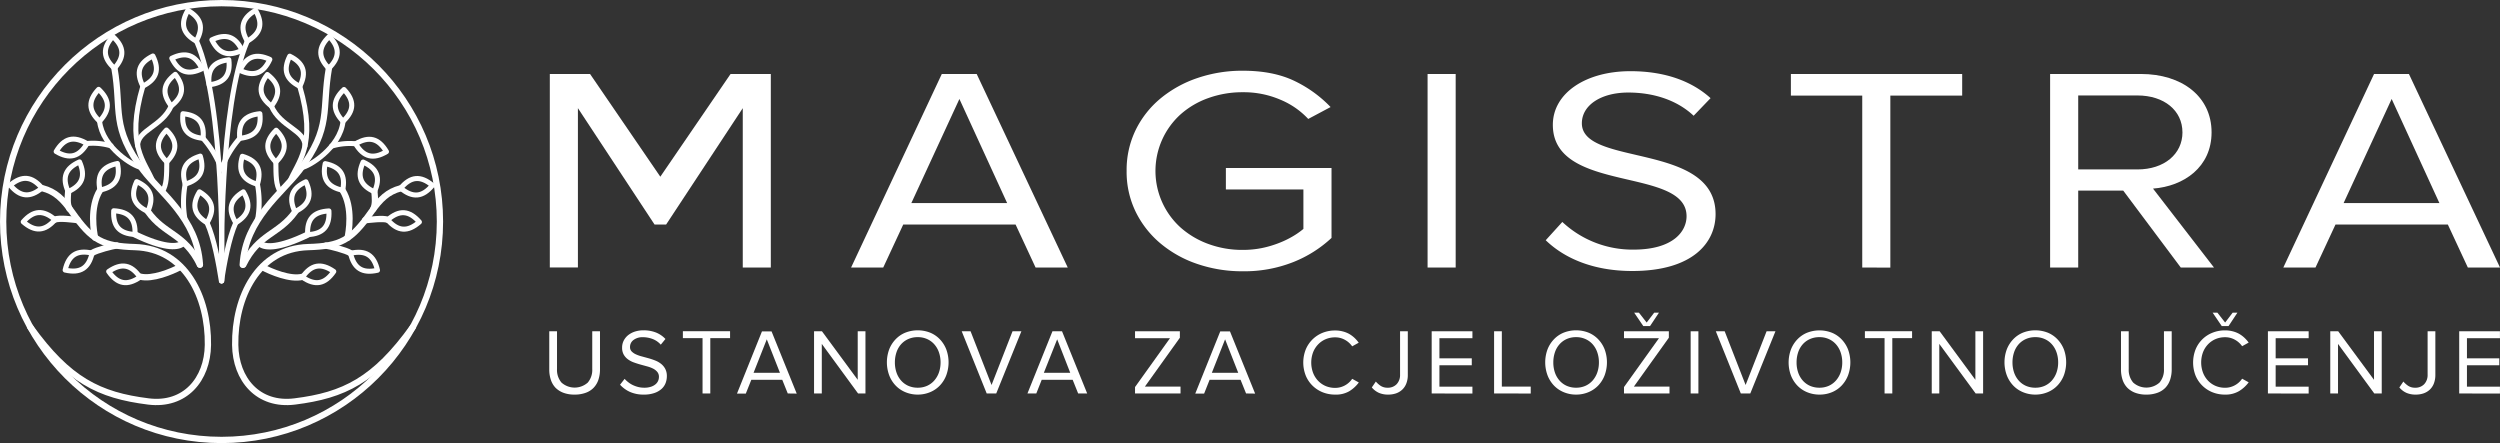 <svg xmlns="http://www.w3.org/2000/svg" width="993.92" height="176.17" viewBox="0 0 993.92 176.17"><rect x="0" y="0" width="993.92" height="176.17" fill="#333333" stroke="none"/><defs><style>.cls-1,.cls-2,.cls-3{fill:none;stroke:#fff;stroke-linecap:round;}.cls-1,.cls-3{stroke-linejoin:round;}.cls-1,.cls-2{stroke-width:2.5px;}.cls-2{stroke-miterlimit:10;}.cls-3{stroke-width:2px;}.cls-4{fill:#fff;}</style></defs><title>Asset 2</title><g id="Layer_2" data-name="Layer 2"><g id="tekst"><circle class="cls-1" cx="88.08" cy="88.08" r="86.83"></circle><path class="cls-2" d="M164.17,130c-15.22,21.15-27.37,27.16-47,29.61-14.58,1.83-23.47-8.79-23.66-22.46-.26-19,9-38.31,29-38.91,12.82-.38,17.09-2.63,25-13.86,3.66-5.22,6.65-8.17,11.81-9.52"></path><path class="cls-3" d="M159.31,74.82c3.95-4.73,7.88-5.09,12.61-1.14C168,78.42,164.05,78.77,159.31,74.82Z"></path><path class="cls-3" d="M148.87,76.26c-5.62-2.52-7-6.2-4.51-11.83C150,67,151.39,70.63,148.87,76.26Z"></path><path class="cls-3" d="M136.23,75.64c-6-1.26-8.2-4.56-6.94-10.59C135.32,66.31,137.48,69.61,136.23,75.64Z"></path><path class="cls-3" d="M136.38,48.24c-4.22-4.48-4.11-8.42.38-12.65C141,40.07,140.87,44,136.38,48.24Z"></path><path class="cls-3" d="M119.19,34.33c-5.5-2.78-6.74-6.53-4-12C120.73,25.08,122,28.82,119.19,34.33Z"></path><path class="cls-3" d="M107.9,42.18c-4.88-3.77-5.38-7.68-1.61-12.56C111.17,33.39,111.67,37.31,107.9,42.18Z"></path><path class="cls-3" d="M109.67,64.43c-4.32-4.4-4.27-8.35.13-12.66C114.11,56.17,114.07,60.12,109.67,64.43Z"></path><path class="cls-3" d="M102.35,73.27c-5.91-1.76-7.78-5.24-6-11.14C102.24,63.89,104.11,67.37,102.35,73.27Z"></path><path class="cls-3" d="M130.7,27.17c-4.29-4.43-4.23-8.38.2-12.67C135.19,18.93,135.13,22.88,130.7,27.17Z"></path><path class="cls-3" d="M98.31,16.35c-3.08-5.34-2-9.15,3.29-12.23C104.68,9.47,103.65,13.28,98.31,16.35Z"></path><path class="cls-3" d="M95.32,55c-.6-6.14,1.9-9.19,8-9.79C104,51.32,101.45,54.37,95.32,55Z"></path><path class="cls-3" d="M80.3,27.33c-5.55,2.68-9.27,1.38-12-4.17C73.89,20.48,77.62,21.78,80.3,27.33Z"></path><path class="cls-3" d="M96.23,20c-5.55,2.69-9.28,1.39-12-4.16C89.82,13.18,93.54,14.47,96.23,20Z"></path><path class="cls-3" d="M93.74,88.56c-3.21-5.26-2.28-9.1,3-12.3C99.93,81.53,99,85.36,93.74,88.56Z"></path><path class="cls-3" d="M141.39,57.16c5.3-3.14,9.12-2.16,12.26,3.14C148.35,63.44,144.53,62.46,141.39,57.16Z"></path><path class="cls-3" d="M117.21,84.14c-2.57-5.61-1.19-9.3,4.41-11.87C124.19,77.88,122.82,81.57,117.21,84.14Z"></path><path class="cls-3" d="M122.32,93.28c-.34-6.15,2.3-9.09,8.45-9.42C131.11,90,128.47,93,122.32,93.28Z"></path><path class="cls-3" d="M139.36,100.7c6-1.37,9.35.73,10.72,6.74C144.07,108.81,140.73,106.71,139.36,100.7Z"></path><path class="cls-3" d="M120.24,110.21c3.5-5.07,7.38-5.78,12.46-2.28C129.2,113,125.32,113.71,120.24,110.21Z"></path><path class="cls-3" d="M55.66,110.21c-3.5-5.07-7.38-5.78-12.45-2.28C46.71,113,50.59,113.71,55.66,110.21Z"></path><path class="cls-3" d="M154.11,87.4c4.64-4.05,8.58-3.78,12.63.87C162.09,92.32,158.15,92.05,154.11,87.4Z"></path><path class="cls-1" d="M104.37,106.24c3.36,1.8,11.08,5.05,15.87,3.81"></path><path class="cls-1" d="M145.15,87.56c1.3-.11,7.39-.94,9-.16"></path><path class="cls-1" d="M129.56,97.65c1.5.18,8.09,1.84,9.8,3"></path><path class="cls-1" d="M148.4,83.09c.92-2,.69-4.1.47-6.83"></path><path class="cls-1" d="M138.18,94.55c.43-2,2.3-12-2-18.91"></path><path class="cls-1" d="M103.69,97.09c2,1.38,7.32,1.65,18.63-3.81"></path><path class="cls-1" d="M96.5,105.3c1-18.23,15.77-28.63,22.55-37.58,13-17.1,8.81-24.06,11.75-40.8"></path><path class="cls-3" d="M102.35,87.66a38.89,38.89,0,0,0,0-14.39"></path><path class="cls-3" d="M111.45,76.26c-1.78-2.73-1.72-6.41-1.78-11.83"></path><path class="cls-3" d="M119.89,66.6c2.79-.27,15.37-7.82,16.49-18.36"></path><path class="cls-3" d="M131.84,58.1a25.1,25.1,0,0,1,9.55-.94"></path><path class="cls-3" d="M115.17,72.27c3.09-7.9,11-14.25,4-37.94"></path><path class="cls-3" d="M121.24,58.1c.21-6.33-9.79-7.63-13.34-15.92"></path><path class="cls-3" d="M16.67,74.76c-4-4.74-7.88-5.09-12.61-1.15C8,78.35,11.93,78.71,16.67,74.76Z"></path><path class="cls-3" d="M27.1,76.19c5.63-2.51,7-6.2,4.52-11.83C26,66.88,24.59,70.57,27.1,76.19Z"></path><path class="cls-3" d="M39.75,75.57C45.79,74.32,48,71,46.69,65,40.66,66.24,38.49,69.54,39.75,75.57Z"></path><path class="cls-3" d="M39.59,48.18c4.23-4.49,4.12-8.43-.37-12.66C35,40,35.11,44,39.59,48.18Z"></path><path class="cls-3" d="M56.79,34.26c5.5-2.78,6.73-6.53,4-12C55.24,25,54,28.76,56.79,34.26Z"></path><path class="cls-3" d="M68.08,42.12c4.88-3.77,5.38-7.69,1.61-12.56C64.81,33.33,64.31,37.24,68.08,42.12Z"></path><path class="cls-3" d="M66.31,64.36C70.62,60,70.58,56,66.18,51.7,61.87,56.11,61.91,60.05,66.31,64.36Z"></path><path class="cls-3" d="M73.63,73.2c5.91-1.76,7.78-5.23,6-11.14C73.74,63.83,71.87,67.3,73.63,73.2Z"></path><path class="cls-3" d="M45.5,27.16c4.13-4.57,3.93-8.51-.64-12.65C40.72,19.08,40.92,23,45.5,27.16Z"></path><path class="cls-3" d="M34.59,57.09c-5.3-3.14-9.12-2.16-12.26,3.15C27.63,63.38,31.45,62.4,34.59,57.09Z"></path><path class="cls-3" d="M58.77,84.07c2.56-5.6,1.19-9.3-4.42-11.87C51.79,77.81,53.16,81.51,58.77,84.07Z"></path><path class="cls-3" d="M53.66,93.22c.33-6.16-2.3-9.09-8.45-9.43C44.87,90,47.5,92.88,53.66,93.22Z"></path><path class="cls-3" d="M36.62,100.63c-6-1.37-9.35.73-10.72,6.74C31.91,108.74,35.25,106.64,36.62,100.63Z"></path><path class="cls-3" d="M21.87,87.33c-4.64-4-8.58-3.78-12.63.87C13.89,92.25,17.83,92,21.87,87.33Z"></path><path class="cls-1" d="M71.61,106.18c-3.36,1.8-11.08,5-15.87,3.81"></path><path class="cls-1" d="M30.83,87.5c-1.3-.12-7.39-1-9-.17"></path><path class="cls-1" d="M46.42,97.59c-1.51.18-8.1,1.83-9.8,3"></path><path class="cls-1" d="M27.58,83c-.92-2-.69-4.1-.48-6.83"></path><path class="cls-1" d="M37.8,94.49c-.43-2-2.3-12,2-18.92"></path><path class="cls-1" d="M79.48,105.23C73.3,92.69,65.42,93.44,58.77,84.07"></path><path class="cls-1" d="M72.29,97c-2,1.39-7.32,1.65-18.63-3.8"></path><path class="cls-1" d="M79.48,105.23C78.49,87,63.7,76.61,56.92,67.66,44,50.56,48.44,43.9,45.5,27.16"></path><path class="cls-3" d="M73.63,87.6a38.94,38.94,0,0,1,0-14.4"></path><path class="cls-3" d="M64.52,76.19c1.79-2.72,1.73-6.41,1.79-11.83"></path><path class="cls-3" d="M56.09,66.53c-2.79-.27-15.37-7.81-16.5-18.35"></path><path class="cls-3" d="M44.14,58a25.1,25.1,0,0,0-9.55-.94"></path><path class="cls-3" d="M60.81,72.2c-3.09-7.9-11-14.24-4-37.94"></path><path class="cls-3" d="M54.74,58c-.21-6.33,9.78-7.62,13.34-15.91"></path><path class="cls-3" d="M88.08,111.67c0-8.36-.9-69.41,10.23-95.32"></path><path class="cls-3" d="M78,16.35C81.05,11,80,7.2,74.68,4.12,71.6,9.47,72.63,13.28,78,16.35Z"></path><path class="cls-3" d="M88.2,111.67c0-8.36,1.07-69.41-10.06-95.32"></path><path class="cls-3" d="M93.74,88.56c-2.83,6.21-4.66,16.74-5.66,23.11"></path><path class="cls-3" d="M95.32,55a38.21,38.21,0,0,0-7.24,12.2"></path><path class="cls-3" d="M80.73,55c.6-6.14-1.9-9.19-8-9.79C72.09,51.32,74.59,54.37,80.73,55Z"></path><path class="cls-3" d="M82.31,88.56c3.21-5.26,2.27-9.1-3-12.3C76.11,81.53,77.05,85.36,82.31,88.56Z"></path><path class="cls-3" d="M82.31,88.56C85.14,94.77,87,105.3,88,111.67"></path><path class="cls-3" d="M80.73,55A38,38,0,0,1,88,67.17"></path><path class="cls-3" d="M83.15,33.71c6.12-.73,8.56-3.83,7.83-9.95C84.86,24.49,82.42,27.59,83.15,33.71Z"></path><path class="cls-3" d="M95.4,28c5.59,2.58,9.3,1.22,11.88-4.38C101.68,21.06,98,22.42,95.4,28Z"></path><path class="cls-1" d="M96.74,105.23c6.18-12.54,14.06-11.79,20.71-21.16"></path><path class="cls-4" d="M494.1,107.85a55.12,55.12,0,0,1-18-2.88,45.39,45.39,0,0,1-14.67-8.14,38.47,38.47,0,0,1-9.89-12.57,36.23,36.23,0,0,1-3.63-16.32,36.3,36.3,0,0,1,3.63-16.33,38,38,0,0,1,9.89-12.51A46.22,46.22,0,0,1,476.13,31a55.12,55.12,0,0,1,18-2.88q12,0,20.39,4A49.4,49.4,0,0,1,529,42.56l-8.89,4.73A31.74,31.74,0,0,0,509,39.62a36.89,36.89,0,0,0-14.87-2.95A39.73,39.73,0,0,0,480.37,39a33.47,33.47,0,0,0-11,6.46,30.32,30.32,0,0,0,0,45,34.31,34.31,0,0,0,11,6.52,38.82,38.82,0,0,0,13.73,2.37,37.87,37.87,0,0,0,7.67-.75,41.16,41.16,0,0,0,6.73-2,36.77,36.77,0,0,0,5.59-2.71,30.83,30.83,0,0,0,4.1-2.88V75.32H487.37V66.78h42V94.59a48.36,48.36,0,0,1-15.27,9.63A52.76,52.76,0,0,1,494.1,107.85Z"></path><path class="cls-4" d="M295.3,106.35V43L264.82,89.28h-4.58L229.76,43v63.33H218.59V29.41h16l27.93,40.84,27.93-40.84h16v76.94Z"></path><path class="cls-4" d="M411.71,106.35l-7.94-17.07H359.09l-7.94,17.07H338.37l36.06-76.94H388.3l36.2,76.94Zm-30.28-67L362.32,80.74h38.09Z"></path><path class="cls-4" d="M567.56,106.35V29.41h11.17v76.94Z"></path><path class="cls-4" d="M614.53,95.51l6.6-7.27a40.81,40.81,0,0,0,28.26,11c16,0,21.13-7.38,21.13-13.27,0-19.84-53.16-8.88-53.16-36.33,0-12.69,13.19-21.34,30.82-21.34,13.72,0,24.36,3.92,31.89,10.72l-6.73,7c-6.73-6.34-16.15-9.23-26-9.23-10.77,0-18.44,5-18.44,12.23,0,17.3,53.16,7.38,53.16,36.11,0,11.19-8.88,22.61-33.11,22.61C633.37,107.74,621.93,102.66,614.53,95.51Z"></path><path class="cls-4" d="M740.37,106.35V38H712V29.41h68.1V38H751.54v68.4Z"></path><path class="cls-4" d="M867,106.35,844.13,75.78h-17.9v30.57H815.06V29.41h36.07c16.42,0,28.12,9,28.12,23.19,0,13.84-11,21.45-23.28,22.38l24.23,31.37Zm.67-53.75c0-8.65-7.27-14.65-17.9-14.65H826.23V67.36h23.55C860.41,67.36,867.68,61.25,867.68,52.6Z"></path><path class="cls-4" d="M981.13,106.35l-7.94-17.07H928.51l-7.94,17.07H907.78l36.07-76.94h13.86l36.21,76.94Zm-30.28-67L931.74,80.74h38.09Z"></path><path class="cls-4" d="M228.42,156.88a12.36,12.36,0,0,1-4.41-.72,8.77,8.77,0,0,1-3.15-2A8.35,8.35,0,0,1,219,151a12.89,12.89,0,0,1-.63-4.16V131.71h3.08v15a7.76,7.76,0,0,0,1.78,5.39,7.85,7.85,0,0,0,10.45,0,7.76,7.76,0,0,0,1.78-5.39v-15h3.08V146.8a13,13,0,0,1-.63,4.17,8.45,8.45,0,0,1-1.9,3.19,8.17,8.17,0,0,1-3.15,2A12.59,12.59,0,0,1,228.42,156.88Z"></path><path class="cls-4" d="M256,156.88a13.25,13.25,0,0,1-5.6-1.09,12,12,0,0,1-3.89-2.84l1.82-2.33a10.63,10.63,0,0,0,1.41,1.31,9.87,9.87,0,0,0,1.79,1.13,11.69,11.69,0,0,0,2.13.78,9.73,9.73,0,0,0,2.45.3,8.2,8.2,0,0,0,2.78-.41,5.31,5.31,0,0,0,1.78-1,3.68,3.68,0,0,0,1-1.37,4,4,0,0,0,.3-1.47,3,3,0,0,0-.63-2,5.23,5.23,0,0,0-1.65-1.32,12,12,0,0,0-2.34-.89l-2.7-.74c-.93-.26-1.83-.55-2.71-.87a9.08,9.08,0,0,1-2.33-1.24,6,6,0,0,1-1.65-1.87,5.58,5.58,0,0,1-.63-2.78,6,6,0,0,1,.65-2.78,6.62,6.62,0,0,1,1.78-2.17,8.54,8.54,0,0,1,2.68-1.41,11.13,11.13,0,0,1,3.38-.5,13.37,13.37,0,0,1,5,.89,10.53,10.53,0,0,1,3.74,2.56l-1.85,2.26a8.39,8.39,0,0,0-3.26-2.26,10.92,10.92,0,0,0-3.9-.71,5.88,5.88,0,0,0-3.65,1.08,3.4,3.4,0,0,0-1.42,2.85,2.39,2.39,0,0,0,.63,1.71,5.49,5.49,0,0,0,1.65,1.15,13.42,13.42,0,0,0,2.33.83l2.71.74a26.74,26.74,0,0,1,2.7.91,8.93,8.93,0,0,1,2.34,1.34,6.3,6.3,0,0,1,1.65,2,6.17,6.17,0,0,1,.63,2.93,7.64,7.64,0,0,1-.48,2.64,6.07,6.07,0,0,1-1.58,2.34,8.12,8.12,0,0,1-2.84,1.65A12.47,12.47,0,0,1,256,156.88Z"></path><path class="cls-4" d="M279.31,156.43v-22h-7.82v-2.75h18.76v2.75h-7.86v22Z"></path><path class="cls-4" d="M313.19,156.43,311,151H298.7l-2.19,5.48H293l9.93-24.72h3.82l10,24.72Zm-8.34-21.53-5.26,13.31h10.49Z"></path><path class="cls-4" d="M341.14,156.43l-14.42-19.71v19.71h-3.08V131.71h3.15L341,151V131.71h3.08v24.72Z"></path><path class="cls-4" d="M364.86,156.88a12.71,12.71,0,0,1-5-1,11.41,11.41,0,0,1-3.87-2.69,12.1,12.1,0,0,1-2.5-4.06,14.94,14.94,0,0,1,0-10.16,12.06,12.06,0,0,1,2.5-4,11.27,11.27,0,0,1,3.87-2.69,13.53,13.53,0,0,1,10,0,11.18,11.18,0,0,1,3.87,2.69,12.06,12.06,0,0,1,2.5,4,14.94,14.94,0,0,1,0,10.16,12.1,12.1,0,0,1-2.5,4.06,11.31,11.31,0,0,1-3.87,2.69A12.7,12.7,0,0,1,364.86,156.88Zm0-2.74a9,9,0,0,0,3.74-.76,8.31,8.31,0,0,0,2.85-2.12,9.62,9.62,0,0,0,1.84-3.18,12,12,0,0,0,.65-4,12.11,12.11,0,0,0-.65-4,9.37,9.37,0,0,0-1.84-3.19,8.36,8.36,0,0,0-2.85-2.09,8.87,8.87,0,0,0-3.74-.76,9,9,0,0,0-3.77.76,8.34,8.34,0,0,0-2.87,2.09,9.15,9.15,0,0,0-1.81,3.19,12.37,12.37,0,0,0-.63,4,12.23,12.23,0,0,0,.63,4,9.39,9.39,0,0,0,1.81,3.18,8.29,8.29,0,0,0,2.87,2.12A9.2,9.2,0,0,0,364.86,154.14Z"></path><path class="cls-4" d="M392.28,156.43l-9.93-24.72h3.52l8.34,21.35,8.34-21.35h3.52l-10,24.72Z"></path><path class="cls-4" d="M428.64,156.43,426.46,151H414.15L412,156.43h-3.52l9.94-24.72h3.81l10,24.72ZM420.3,134.9,415,148.21h10.49Z"></path><path class="cls-4" d="M451.25,156.43v-2.55l13.9-19.42h-13.9v-2.75h17.83v2.56l-13.9,19.42h14.16v2.74Z"></path><path class="cls-4" d="M495.4,156.43,493.21,151H480.9l-2.18,5.48H475.2l9.93-24.72H489l10,24.72Zm-8.34-21.53-5.27,13.31h10.49Z"></path><path class="cls-4" d="M530.83,156.88a13.3,13.3,0,0,1-5-.93,12.33,12.33,0,0,1-4-2.61,11.94,11.94,0,0,1-2.7-4,14.2,14.2,0,0,1,0-10.42,12.14,12.14,0,0,1,2.7-4,12.33,12.33,0,0,1,4-2.61,13.29,13.29,0,0,1,5-.92,11.62,11.62,0,0,1,3,.37,10.72,10.72,0,0,1,2.56,1,11.76,11.76,0,0,1,2.11,1.56,12.78,12.78,0,0,1,1.68,1.93l-2.59,1.44a8.62,8.62,0,0,0-2.87-2.57,7.79,7.79,0,0,0-3.91-1,9.44,9.44,0,0,0-3.78.74,9,9,0,0,0-3,2.08,9.54,9.54,0,0,0-2,3.16,11.75,11.75,0,0,0,0,8.1,9.57,9.57,0,0,0,2,3.19,9.11,9.11,0,0,0,3,2.08,9.62,9.62,0,0,0,3.78.74,8,8,0,0,0,3.91-1,8.29,8.29,0,0,0,2.87-2.6l2.63,1.45a13.36,13.36,0,0,1-3.83,3.5A10.5,10.5,0,0,1,530.83,156.88Z"></path><path class="cls-4" d="M551.84,156.88a9,9,0,0,1-3.57-.67,7.82,7.82,0,0,1-2.88-2.18l1.6-2.34a9.32,9.32,0,0,0,1.92,1.71,4.91,4.91,0,0,0,2.75.74,4.74,4.74,0,0,0,3.63-1.43,5.29,5.29,0,0,0,1.33-3.76V131.71h3.08V149a9.21,9.21,0,0,1-.61,3.51,6.62,6.62,0,0,1-1.67,2.46,6.91,6.91,0,0,1-2.48,1.45A9.68,9.68,0,0,1,551.84,156.88Z"></path><path class="cls-4" d="M569.19,156.43V131.71h16.2v2.75H572.27v8h12.86v2.75H572.27v8.52h13.12v2.74Z"></path><path class="cls-4" d="M594,156.43V131.71h3.08v22h11.49v2.74Z"></path><path class="cls-4" d="M626.6,156.88a12.63,12.63,0,0,1-5-1,11.45,11.45,0,0,1-3.88-2.69,12.26,12.26,0,0,1-2.5-4.06,14.94,14.94,0,0,1,0-10.16,12.22,12.22,0,0,1,2.5-4,11.31,11.31,0,0,1,3.88-2.69,13.5,13.5,0,0,1,10,0,11.31,11.31,0,0,1,3.88,2.69,12.22,12.22,0,0,1,2.5,4,14.94,14.94,0,0,1,0,10.16,12.26,12.26,0,0,1-2.5,4.06,11.45,11.45,0,0,1-3.88,2.69A12.63,12.63,0,0,1,626.6,156.88Zm0-2.74a9,9,0,0,0,3.74-.76,8.35,8.35,0,0,0,2.86-2.12,9.6,9.6,0,0,0,1.83-3.18,12,12,0,0,0,.65-4,12.11,12.11,0,0,0-.65-4,9.35,9.35,0,0,0-1.83-3.19,8.4,8.4,0,0,0-2.86-2.09,8.87,8.87,0,0,0-3.74-.76,9,9,0,0,0-3.76.76A8.25,8.25,0,0,0,620,136.9a9,9,0,0,0-1.82,3.19,12.37,12.37,0,0,0-.63,4,12.23,12.23,0,0,0,.63,4,9.24,9.24,0,0,0,1.82,3.18,8.2,8.2,0,0,0,2.87,2.12A9.15,9.15,0,0,0,626.6,154.14Z"></path><path class="cls-4" d="M645.65,156.43v-2.55l13.9-19.42h-13.9v-2.75h17.83v2.56l-13.9,19.42h14.16v2.74Zm7.67-26.79-3.63-5.34h1.89l3.08,3.93,3-3.93h1.89L656,129.64Z"></path><path class="cls-4" d="M672.15,156.43V131.71h3.08v24.72Z"></path><path class="cls-4" d="M692.09,156.43l-9.93-24.72h3.52L694,153.06l8.34-21.35h3.52l-10,24.72Z"></path><path class="cls-4" d="M723.34,156.88a12.71,12.71,0,0,1-5-1,11.41,11.41,0,0,1-3.87-2.69,12.26,12.26,0,0,1-2.5-4.06A14.94,14.94,0,0,1,712,139a12.22,12.22,0,0,1,2.5-4,11.27,11.27,0,0,1,3.87-2.69,13.53,13.53,0,0,1,10,0,11.18,11.18,0,0,1,3.87,2.69,12.24,12.24,0,0,1,2.51,4,14.94,14.94,0,0,1,0,10.16,12.29,12.29,0,0,1-2.51,4.06,11.31,11.31,0,0,1-3.87,2.69A12.7,12.7,0,0,1,723.34,156.88Zm0-2.74a9,9,0,0,0,3.74-.76,8.31,8.31,0,0,0,2.85-2.12,9.62,9.62,0,0,0,1.84-3.18,12,12,0,0,0,.65-4,12.11,12.11,0,0,0-.65-4,9.37,9.37,0,0,0-1.84-3.19,8.36,8.36,0,0,0-2.85-2.09,8.87,8.87,0,0,0-3.74-.76,9,9,0,0,0-3.77.76,8.34,8.34,0,0,0-2.87,2.09,9.15,9.15,0,0,0-1.81,3.19,12.37,12.37,0,0,0-.63,4,12.23,12.23,0,0,0,.63,4,9.39,9.39,0,0,0,1.81,3.18,8.29,8.29,0,0,0,2.87,2.12A9.2,9.2,0,0,0,723.34,154.14Z"></path><path class="cls-4" d="M749.24,156.43v-22h-7.82v-2.75h18.76v2.75h-7.86v22Z"></path><path class="cls-4" d="M785.46,156.43,771,136.72v19.71H768V131.71h3.15L785.35,151V131.71h3.07v24.72Z"></path><path class="cls-4" d="M809.18,156.88a12.71,12.71,0,0,1-5-1,11.41,11.41,0,0,1-3.87-2.69,12.26,12.26,0,0,1-2.5-4.06,14.94,14.94,0,0,1,0-10.16,12.22,12.22,0,0,1,2.5-4,11.27,11.27,0,0,1,3.87-2.69,13.53,13.53,0,0,1,10,0,11.18,11.18,0,0,1,3.87,2.69,12.24,12.24,0,0,1,2.51,4,15.1,15.1,0,0,1,0,10.16,12.29,12.29,0,0,1-2.51,4.06,11.31,11.31,0,0,1-3.87,2.69A12.7,12.7,0,0,1,809.18,156.88Zm0-2.74a9,9,0,0,0,3.74-.76,8.31,8.31,0,0,0,2.85-2.12,9.62,9.62,0,0,0,1.84-3.18,12,12,0,0,0,.65-4,12.11,12.11,0,0,0-.65-4,9.37,9.37,0,0,0-1.84-3.19,8.36,8.36,0,0,0-2.85-2.09,8.87,8.87,0,0,0-3.74-.76,9,9,0,0,0-3.77.76,8.34,8.34,0,0,0-2.87,2.09,9.15,9.15,0,0,0-1.81,3.19,12.37,12.37,0,0,0-.63,4,12.23,12.23,0,0,0,.63,4,9.39,9.39,0,0,0,1.81,3.18,8.29,8.29,0,0,0,2.87,2.12A9.2,9.2,0,0,0,809.18,154.14Z"></path><path class="cls-4" d="M853.32,156.88a12.36,12.36,0,0,1-4.41-.72,8.77,8.77,0,0,1-3.15-2,8.35,8.35,0,0,1-1.89-3.15,12.89,12.89,0,0,1-.63-4.16V131.71h3.07v15a7.8,7.8,0,0,0,1.78,5.39,7.87,7.87,0,0,0,10.46,0,7.8,7.8,0,0,0,1.77-5.39v-15h3.08V146.8a13,13,0,0,1-.63,4.17,8.43,8.43,0,0,1-1.89,3.19,8.24,8.24,0,0,1-3.15,2A12.59,12.59,0,0,1,853.32,156.88Z"></path><path class="cls-4" d="M884.6,156.88a13.21,13.21,0,0,1-5-.93,12.22,12.22,0,0,1-4-2.61,12,12,0,0,1-2.71-4,14.34,14.34,0,0,1,0-10.42,12,12,0,0,1,6.75-6.65,13.2,13.2,0,0,1,5-.92,11.57,11.57,0,0,1,3,.37,10.55,10.55,0,0,1,2.56,1,11.41,11.41,0,0,1,2.11,1.56A13.43,13.43,0,0,1,894,136.2l-2.6,1.44a8.52,8.52,0,0,0-2.87-2.57,7.79,7.79,0,0,0-3.91-1,9.44,9.44,0,0,0-3.78.74,9,9,0,0,0-3,2.08,9.52,9.52,0,0,0-2,3.16,11.75,11.75,0,0,0,0,8.1,9.55,9.55,0,0,0,2,3.19,9.11,9.11,0,0,0,3,2.08,9.62,9.62,0,0,0,3.78.74,8,8,0,0,0,3.91-1,8.2,8.2,0,0,0,2.87-2.6L894,152a13.4,13.4,0,0,1-3.84,3.5A10.5,10.5,0,0,1,884.6,156.88Zm-1.3-27.24-3.63-5.34h1.89l3.08,3.93,3-3.93h1.89L886,129.64Z"></path><path class="cls-4" d="M901.65,156.43V131.71h16.2v2.75H904.73v8h12.86v2.75H904.73v8.52h13.12v2.74Z"></path><path class="cls-4" d="M943.94,156.43l-14.42-19.71v19.71h-3.08V131.71h3.16L943.83,151V131.71h3.07v24.72Z"></path><path class="cls-4" d="M960.36,156.88a9,9,0,0,1-3.58-.67,7.71,7.71,0,0,1-2.87-2.18l1.59-2.34a9.64,9.64,0,0,0,1.93,1.71,4.87,4.87,0,0,0,2.74.74,4.74,4.74,0,0,0,3.64-1.43,5.29,5.29,0,0,0,1.33-3.76V131.71h3.08V149a9.41,9.41,0,0,1-.61,3.51,6.74,6.74,0,0,1-1.67,2.46,7,7,0,0,1-2.49,1.45A9.62,9.62,0,0,1,960.36,156.88Z"></path><path class="cls-4" d="M977.7,156.43V131.71h16.2v2.75H980.78v8h12.86v2.75H980.78v8.52H993.9v2.74Z"></path><path class="cls-2" d="M12,130c15.22,21.15,27.37,27.16,47,29.61,14.58,1.83,23.48-8.79,23.66-22.46.26-19-9-38.31-29-38.91-12.82-.38-17.09-2.63-24.95-13.86C25,79.12,22,76.17,16.85,74.82"></path></g></g></svg>